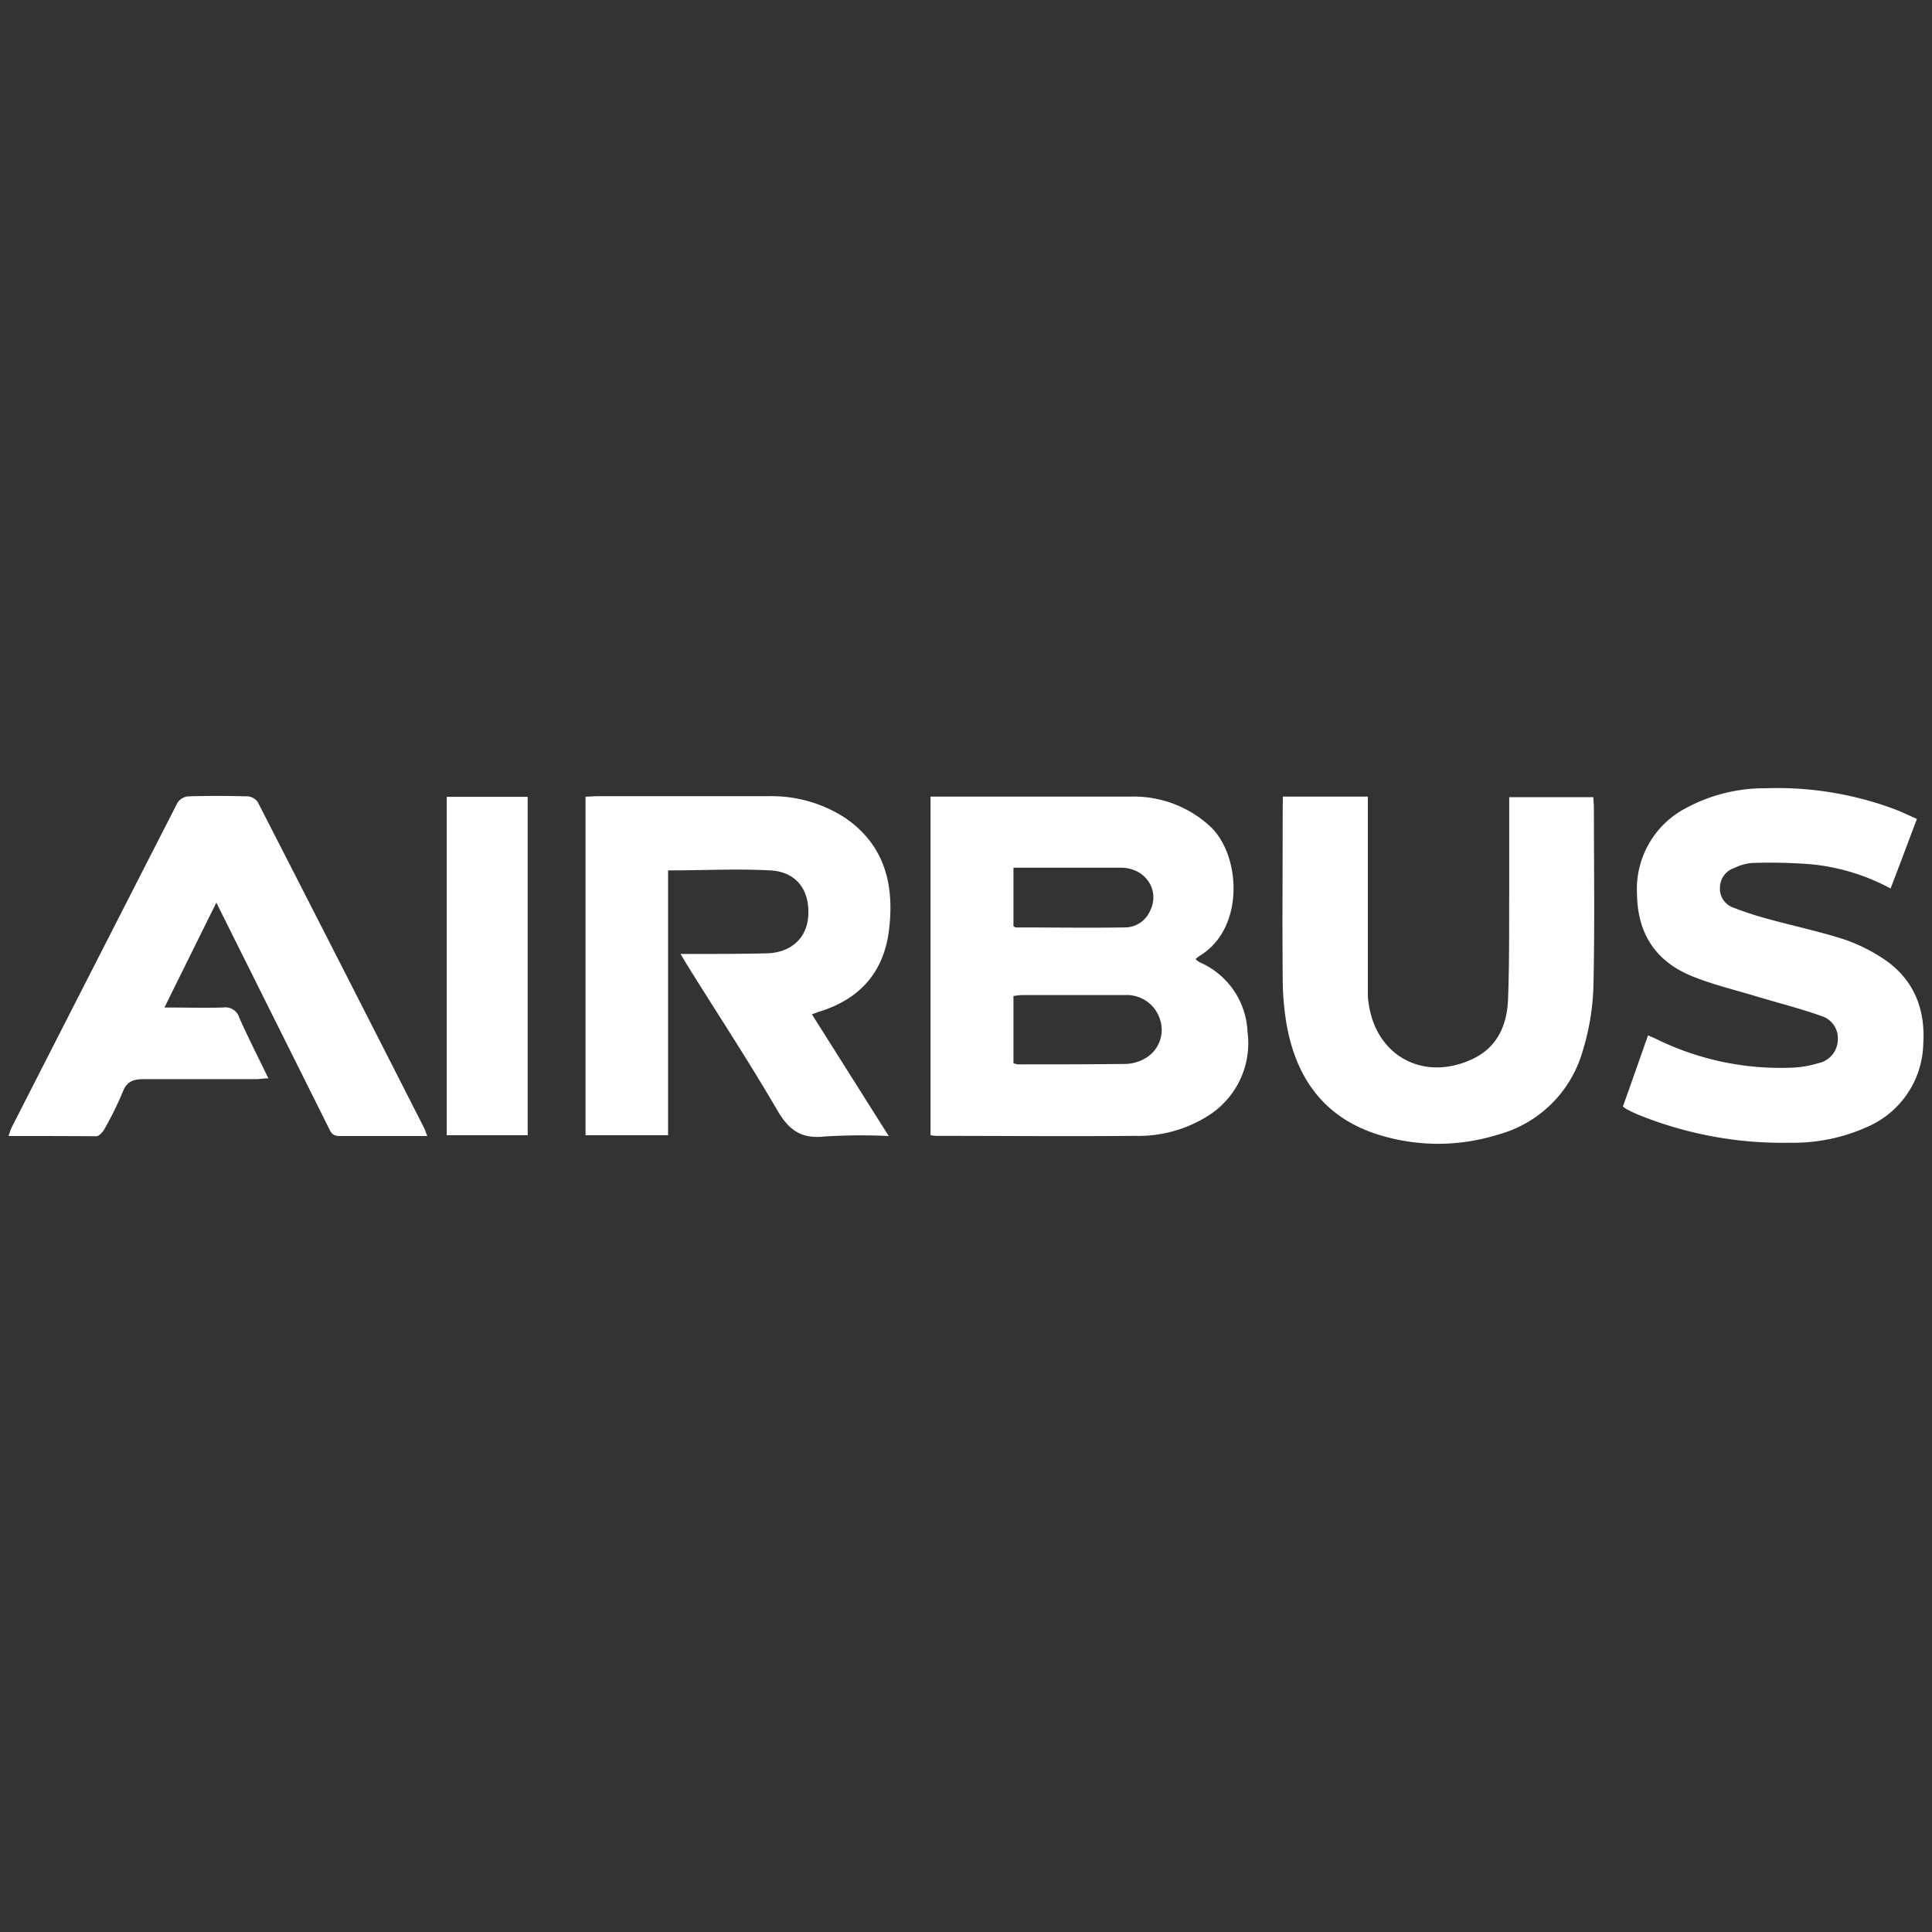 <svg id="Calque_1" data-name="Calque 1" xmlns="http://www.w3.org/2000/svg" viewBox="0 0 250 250"><rect x="0" y="0" width="250" height="250" fill="#333333" stroke="none"/><defs><style>.cls-1{fill:#fff;}</style></defs><path class="cls-1" d="M120.41,103.08c.48,0,.85,0,1.22,0,8.22,0,16.43,0,24.65,0a14.58,14.58,0,0,1,10.3,3.84c4,3.71,4.55,13.24-1.37,16.78a4.38,4.38,0,0,0-.51.42,3.91,3.91,0,0,0,.54.4,10.29,10.29,0,0,1,6.19,9,11.1,11.1,0,0,1-5.23,10.94,16.78,16.78,0,0,1-9.29,2.52c-8.58.08-17.17,0-25.76,0-.22,0-.44-.05-.74-.08Zm10.73,34.5a2.62,2.62,0,0,0,.58.15c4.69,0,9.37,0,14.05-.06a5.4,5.4,0,0,0,2.71-.9,4.26,4.26,0,0,0,1.6-4.93,4.5,4.5,0,0,0-4.49-3.08c-4.45,0-8.9,0-13.36,0a8.72,8.72,0,0,0-1.09.13Zm0-17.72c.17.08.25.15.33.15,4.69,0,9.38.07,14.07,0a3.55,3.55,0,0,0,3.24-2.06c1.39-2.68-.5-5.63-3.68-5.67-3.76,0-7.52,0-11.28,0h-2.68Z"/><path class="cls-1" d="M105.06,131.25,115,147a75.59,75.59,0,0,0-8.28.06c-3,.34-4.62-.8-6.12-3.36C96.92,137.37,92.88,131.25,89,125c-.27-.42-.52-.86-.94-1.56h1.7c3.16,0,6.32,0,9.47-.08s5.25-2,5.37-5c.13-3.27-1.59-5.55-4.92-5.73-4.35-.23-8.71,0-13.23,0V146.9H75.77V103.09c.49,0,1-.06,1.4-.06,7.39,0,14.77,0,22.16,0a17.47,17.47,0,0,1,10.16,2.89c5.05,3.54,6.25,8.67,5.55,14.4-.66,5.49-3.79,9-9.1,10.61Z"/><path class="cls-1" d="M210,143.19c1.08-3,2.15-6.08,3.25-9.21.46.2.8.33,1.12.49A36.42,36.42,0,0,0,232,138.15a13.43,13.43,0,0,0,3.27-.57,3.15,3.15,0,0,0,2.54-3,3,3,0,0,0-2.13-3.11c-2.8-1-5.67-1.71-8.51-2.57s-5.65-1.52-8.34-2.63c-4.61-1.91-6.93-5.49-7-10.55a11.82,11.82,0,0,1,6.42-11.2A21.36,21.36,0,0,1,228.45,102a43.5,43.5,0,0,1,16.79,2.74c.91.35,1.78.78,2.81,1.23-1.14,3-2.25,6-3.41,9a27.13,27.13,0,0,0-10.48-3.15,69.25,69.25,0,0,0-7.49-.15,6.63,6.63,0,0,0-2.26.65,2.69,2.69,0,0,0-1.85,2.53,2.58,2.58,0,0,0,1.75,2.6,44.23,44.23,0,0,0,4.35,1.43c3.22.88,6.5,1.59,9.68,2.58a21.9,21.9,0,0,1,4.9,2.3c4.2,2.58,5.94,6.49,5.63,11.33a12,12,0,0,1-7.25,10.73,23.27,23.27,0,0,1-10,2.05,49.62,49.62,0,0,1-19.71-3.66c-.47-.19-.93-.43-1.38-.66A5.57,5.57,0,0,1,210,143.19Z"/><path class="cls-1" d="M55.29,147c-3.95,0-7.66,0-11.37,0-1,0-1.15-.59-1.46-1.2L28.81,118.44,28,116.79c-2.27,4.58-4.43,8.94-6.72,13.58,2.74,0,5.18.07,7.61,0a1.88,1.88,0,0,1,2.08,1.34c1.15,2.57,2.43,5.09,3.76,7.83-.66,0-1.13.1-1.61.1-4.83,0-9.66,0-14.49,0-1.37,0-2.21.27-2.75,1.66a43,43,0,0,1-2.4,4.86c-.21.38-.69.86-1,.87C8.68,147,5,147,1.1,147c.17-.46.26-.8.41-1.11q10.71-21,21.45-42a1.87,1.87,0,0,1,1.33-.84c2.6-.08,5.2-.07,7.8,0a1.73,1.73,0,0,1,1.27.75q10.76,21,21.44,42C55,146.13,55.07,146.47,55.29,147Z"/><path class="cls-1" d="M166,103.08h11c0,.59,0,1.13,0,1.67q0,11.84,0,23.67c0,.41,0,.83.08,1.24.86,6.89,7,10.33,13.35,7.43,3.31-1.51,4.58-4.41,4.71-7.79.18-4.68.13-9.37.15-14.06,0-4,0-8,0-12.09h10.89c0,.45.07.94.07,1.43,0,7.66.12,15.32-.06,23a31.53,31.53,0,0,1-1.4,8.45,15.64,15.64,0,0,1-11.06,10.82,25.86,25.86,0,0,1-15.09.06c-7.27-2.16-11-7.43-12.2-14.62a37.12,37.12,0,0,1-.46-6c-.06-7.14,0-14.29,0-21.44Z"/><path class="cls-1" d="M68.28,103.11V146.9H57.81V103.11Z"/></svg>